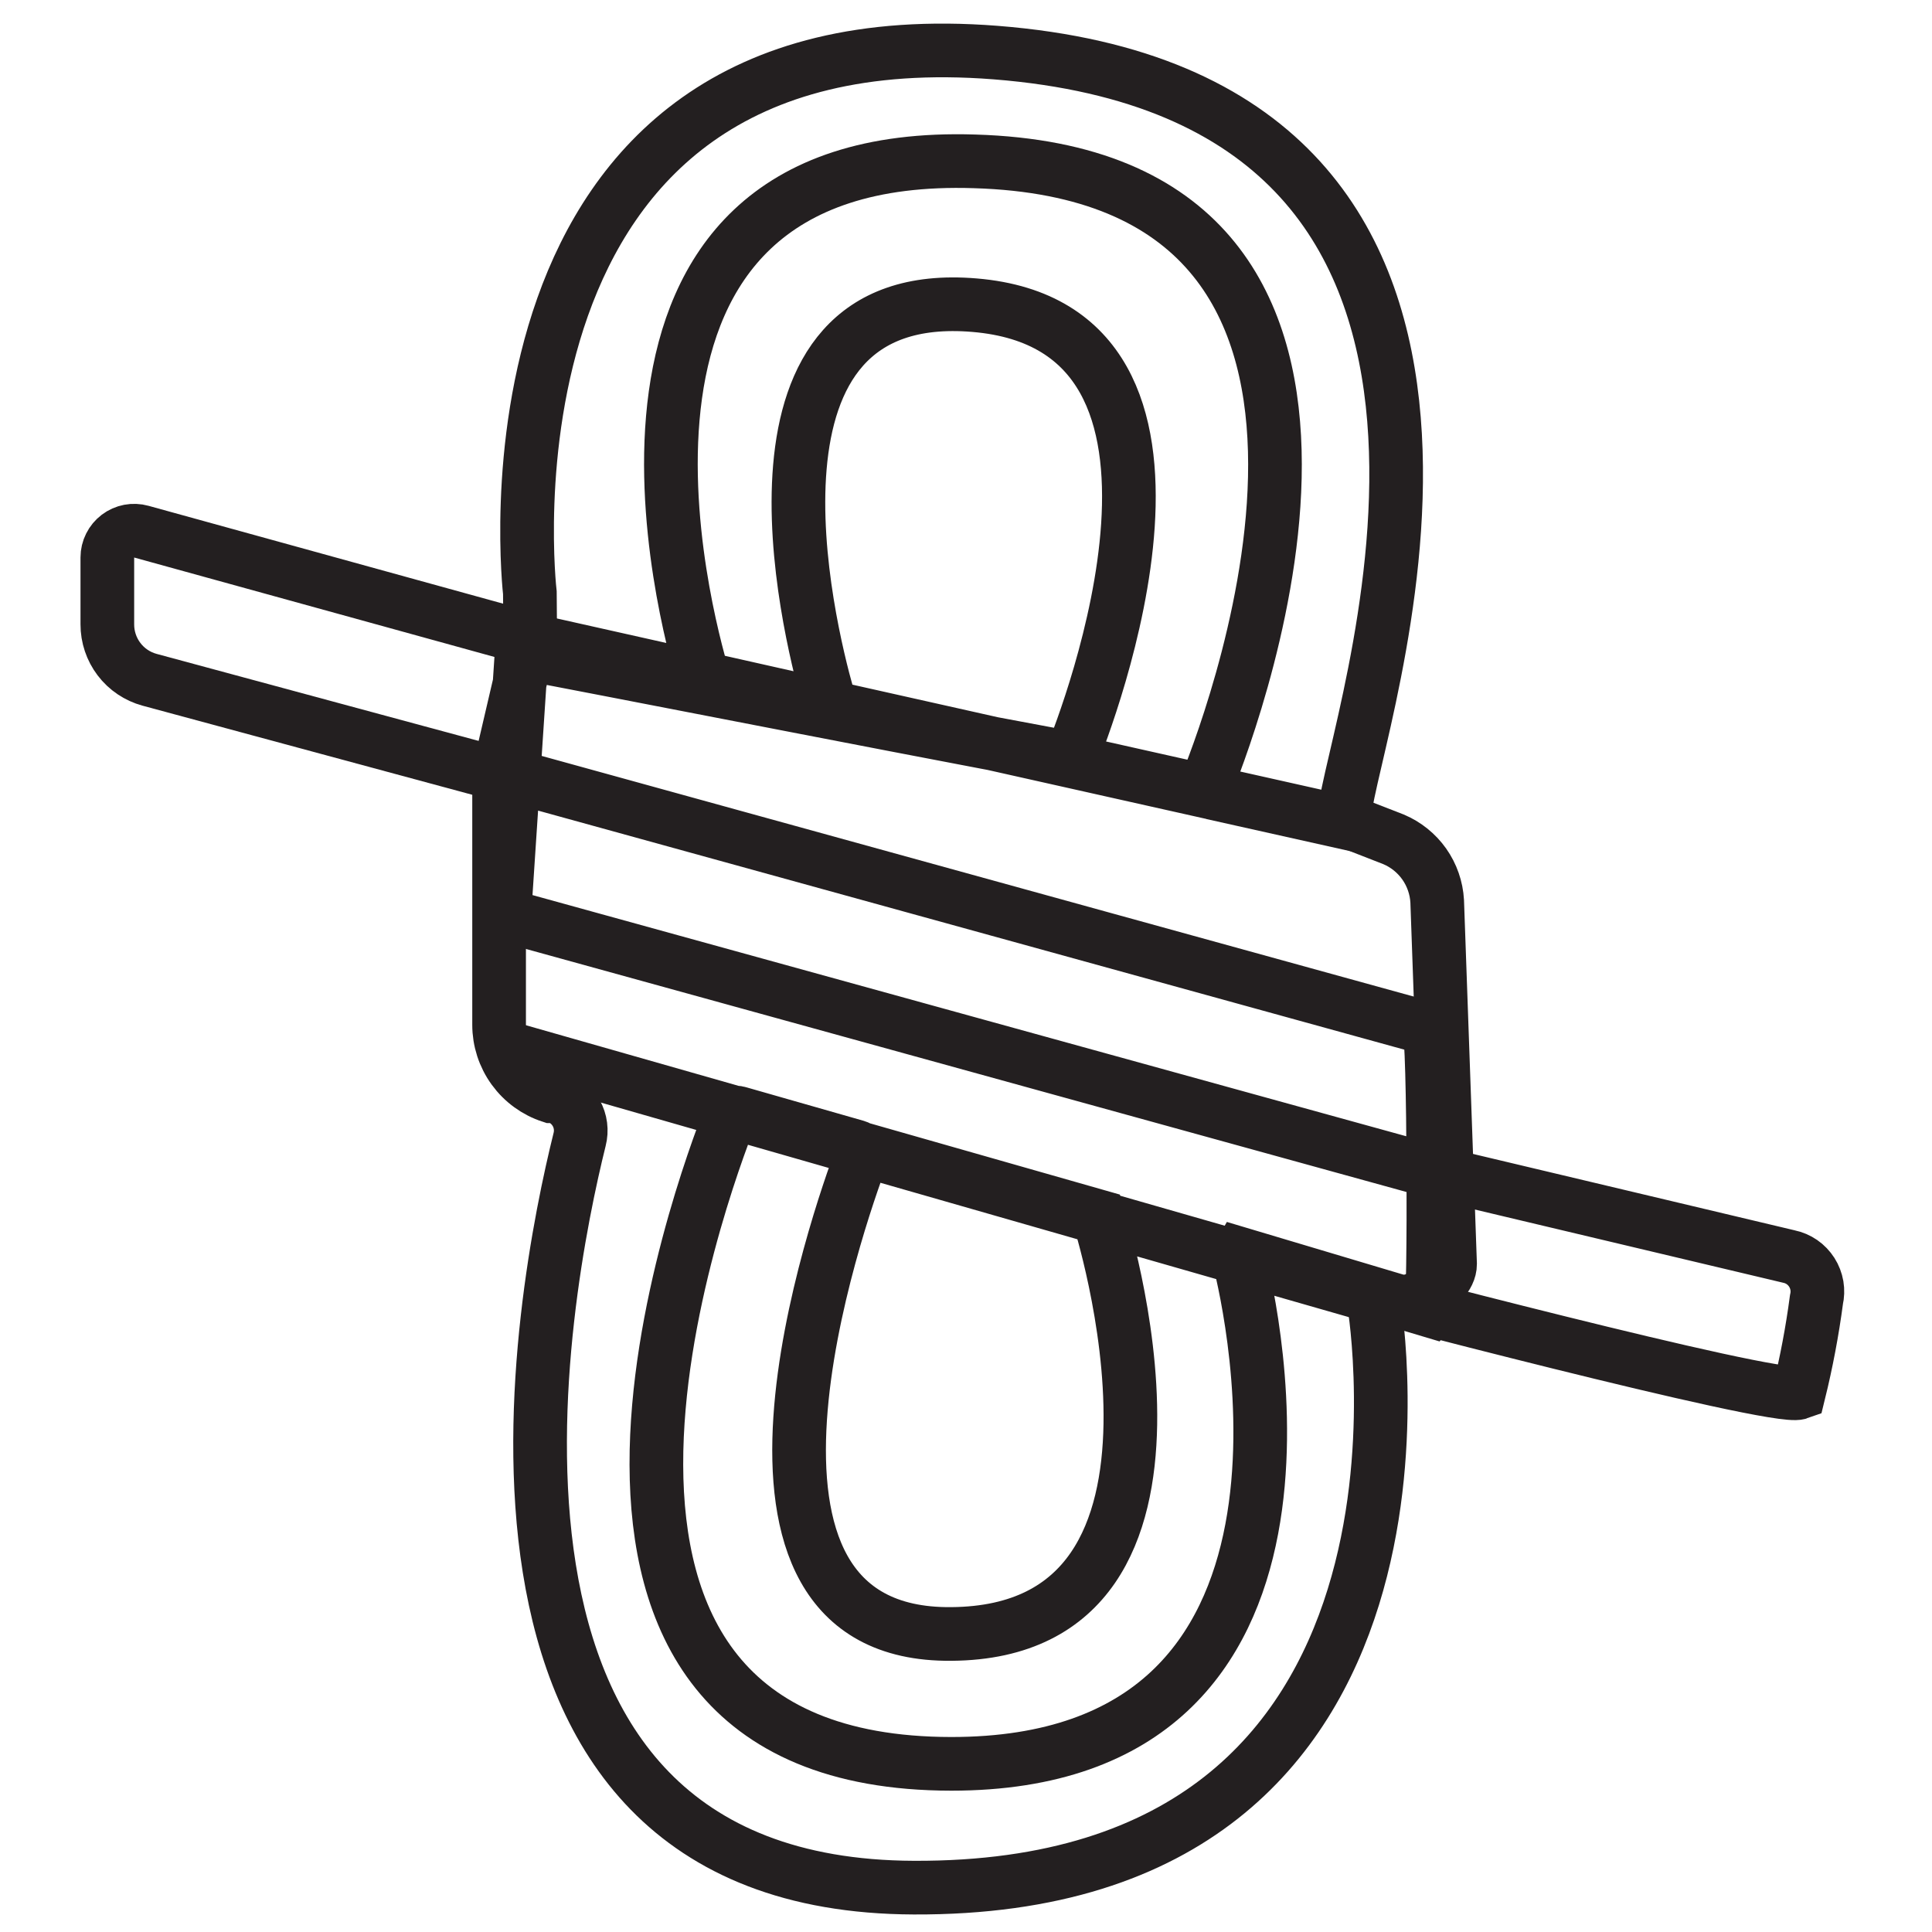 <svg width="54" height="54" viewBox="0 0 54 54" fill="none" xmlns="http://www.w3.org/2000/svg">
<path d="M14.81 16.57C14.81 16.57 12.91 0.3 27.83 1.47C43.83 2.73 38.14 19.36 37.62 22.47C37.595 22.593 37.615 22.721 37.675 22.83C37.736 22.94 37.833 23.025 37.95 23.07L38.95 23.46C39.295 23.605 39.592 23.845 39.808 24.15C40.023 24.456 40.149 24.816 40.17 25.19L40.53 35.33C40.53 36.03 39.12 36.66 38.41 36.47C38.41 36.47 41.14 52.83 25.54 52.76C11.86 52.71 15.17 36 16.2 31.85C16.265 31.599 16.231 31.334 16.104 31.108C15.977 30.882 15.768 30.715 15.52 30.64H15.4C14.978 30.503 14.61 30.235 14.35 29.876C14.089 29.516 13.949 29.084 13.95 28.64V21.64L4.18 19C3.84 18.907 3.54 18.706 3.327 18.425C3.114 18.145 2.999 17.802 3 17.45V15.58C3 15.465 3.027 15.351 3.079 15.248C3.13 15.145 3.205 15.055 3.297 14.985C3.389 14.915 3.496 14.868 3.609 14.846C3.722 14.825 3.839 14.829 3.95 14.86L14.82 17.86L14.81 16.57Z" stroke="#231F20" stroke-width="1.5"/>
<path d="M30.709 34C30.709 34 34.44 45.61 26.59 45.67C19.299 45.74 23.45 34 24.079 32.32C24.089 32.293 24.093 32.265 24.09 32.236C24.088 32.208 24.081 32.18 24.067 32.155C24.054 32.13 24.036 32.107 24.014 32.089C23.992 32.071 23.967 32.058 23.939 32.05L20.649 31.11C20.602 31.093 20.549 31.095 20.503 31.116C20.456 31.136 20.419 31.173 20.399 31.22C19.68 33.05 13.579 49.29 26.59 49.3C37.929 49.3 34.959 36.49 34.639 35.22C34.623 35.193 34.614 35.162 34.614 35.13C34.614 35.098 34.623 35.067 34.639 35.04L39.999 36.64C40.099 36.53 40.09 28.79 39.94 28.75L14.139 21.63C14.114 21.624 14.09 21.613 14.068 21.598C14.047 21.583 14.029 21.563 14.015 21.541C14.001 21.519 13.991 21.494 13.987 21.468C13.983 21.442 13.984 21.416 13.989 21.39L14.759 18.09C14.774 18.037 14.807 17.991 14.854 17.962C14.9 17.932 14.955 17.921 15.009 17.93L37.999 23.08L33.88 22.16C33.851 22.154 33.825 22.141 33.802 22.123C33.779 22.105 33.761 22.083 33.747 22.057C33.734 22.032 33.726 22.003 33.725 21.974C33.724 21.946 33.729 21.917 33.739 21.89C34.539 19.89 40.15 4.89 27.239 4.51C15.479 4.13 19.239 17.51 19.63 18.86C19.639 18.894 19.658 18.924 19.685 18.948C19.712 18.971 19.744 18.985 19.779 18.99L22.89 19.69C22.924 19.698 22.959 19.698 22.993 19.688C23.027 19.678 23.057 19.66 23.082 19.634C23.106 19.609 23.123 19.578 23.132 19.544C23.14 19.509 23.139 19.474 23.13 19.44C22.59 17.54 20.239 7.94 27.239 8.53C34.63 9.15 30.38 20.1 29.939 21.18C29.939 21.24 14.639 18.24 14.579 18.25L14.1 25.5V25.58L40.44 32.85L49.999 35.12C50.13 35.147 50.255 35.2 50.365 35.276C50.475 35.352 50.568 35.45 50.64 35.562C50.712 35.675 50.76 35.801 50.783 35.933C50.805 36.065 50.8 36.2 50.77 36.33C50.654 37.205 50.49 38.073 50.279 38.93C49.609 39.17 37.359 35.93 37.359 35.93L39.15 36.45L14.05 29.25L30.709 34Z" stroke="#231F20" stroke-width="1.5"/>
</svg>
